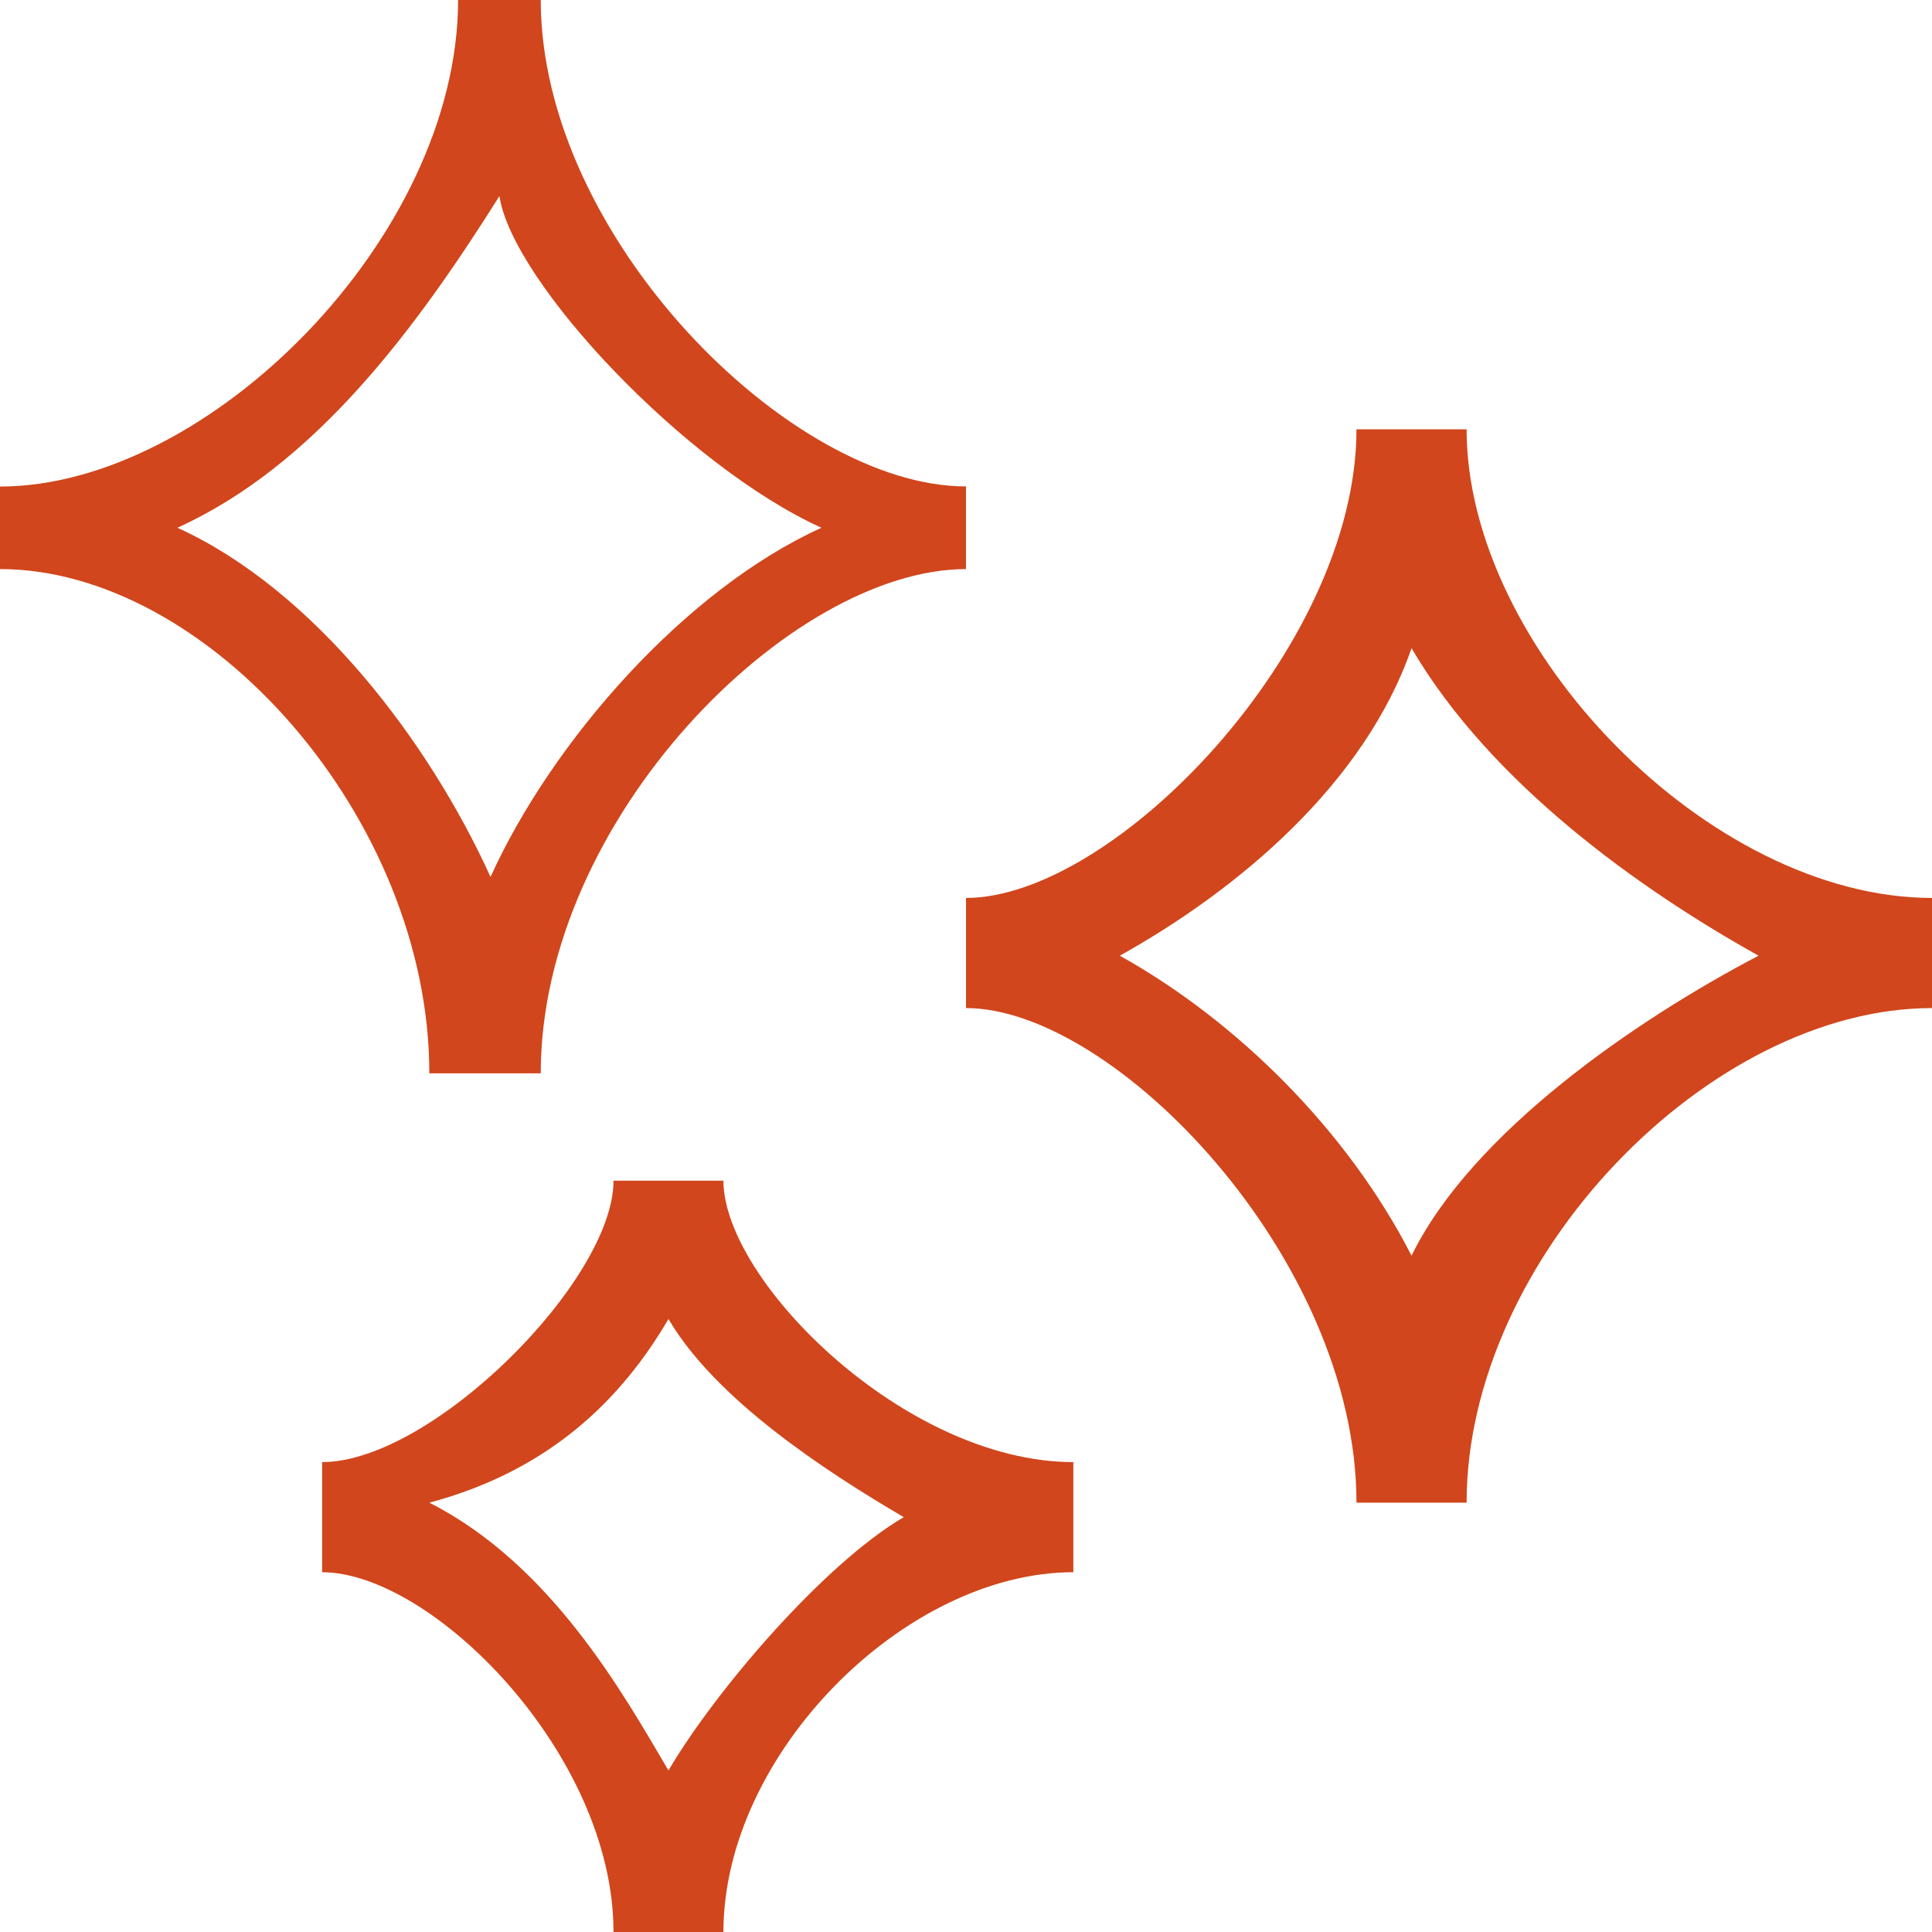 <svg height="200" width="200" xmlns:xlink="http://www.w3.org/1999/xlink" xmlns="http://www.w3.org/2000/svg" version="1.1" viewBox="0 0 1024 1024" class="icon"><path fill="#d1461c" d="M227.556 568.889h59.051c0-134.884 132.38-267.264 225.394-267.264v-43.804C418.987 257.877 286.606 125.554 286.606 0h-43.804c0 125.497-132.324 257.877-242.802 257.877v43.748c110.478 0 227.556 132.38 227.556 267.264z m37.148-464.953c6.827 45.511 98.418 142.962 170.667 175.787-72.249 32.825-142.564 112.868-175.388 185.06-32.825-72.249-93.753-152.235-165.945-185.06 72.249-32.825 125.383-103.822 170.667-175.787zM512 534.3c78.62 0 206.962 132.722 206.962 262.144h58.368c0-129.422 128.341-262.144 246.67-262.144V475.932c-118.329 0-246.67-132.722-246.67-248.377h-58.368c0 115.655-128.341 248.377-206.962 248.377v58.368z m236.146-190.748c42.098 71.851 121.173 128 183.922 162.987-64.171 33.564-151.836 93.355-183.922 159.004-33.564-65.65-91.876-124.018-154.624-159.004 62.748-34.987 129.707-91.136 154.624-162.987zM383.431 1024c0-94.436 96.313-190.692 185.458-190.692v-58.368c-89.145 0-185.458-96.256-185.458-149.163H325.177c0 52.907-96.256 149.163-154.453 149.163v58.368c58.197 0 154.453 96.256 154.453 190.692h58.368zM227.556 796.444c64-17.067 101.945-55.012 126.748-97.337 24.804 42.325 82.375 80.213 124.7 105.017-42.325 24.804-99.897 91.989-124.7 134.258C329.5 896.114 291.556 828.928 227.556 796.444z"></path></svg>